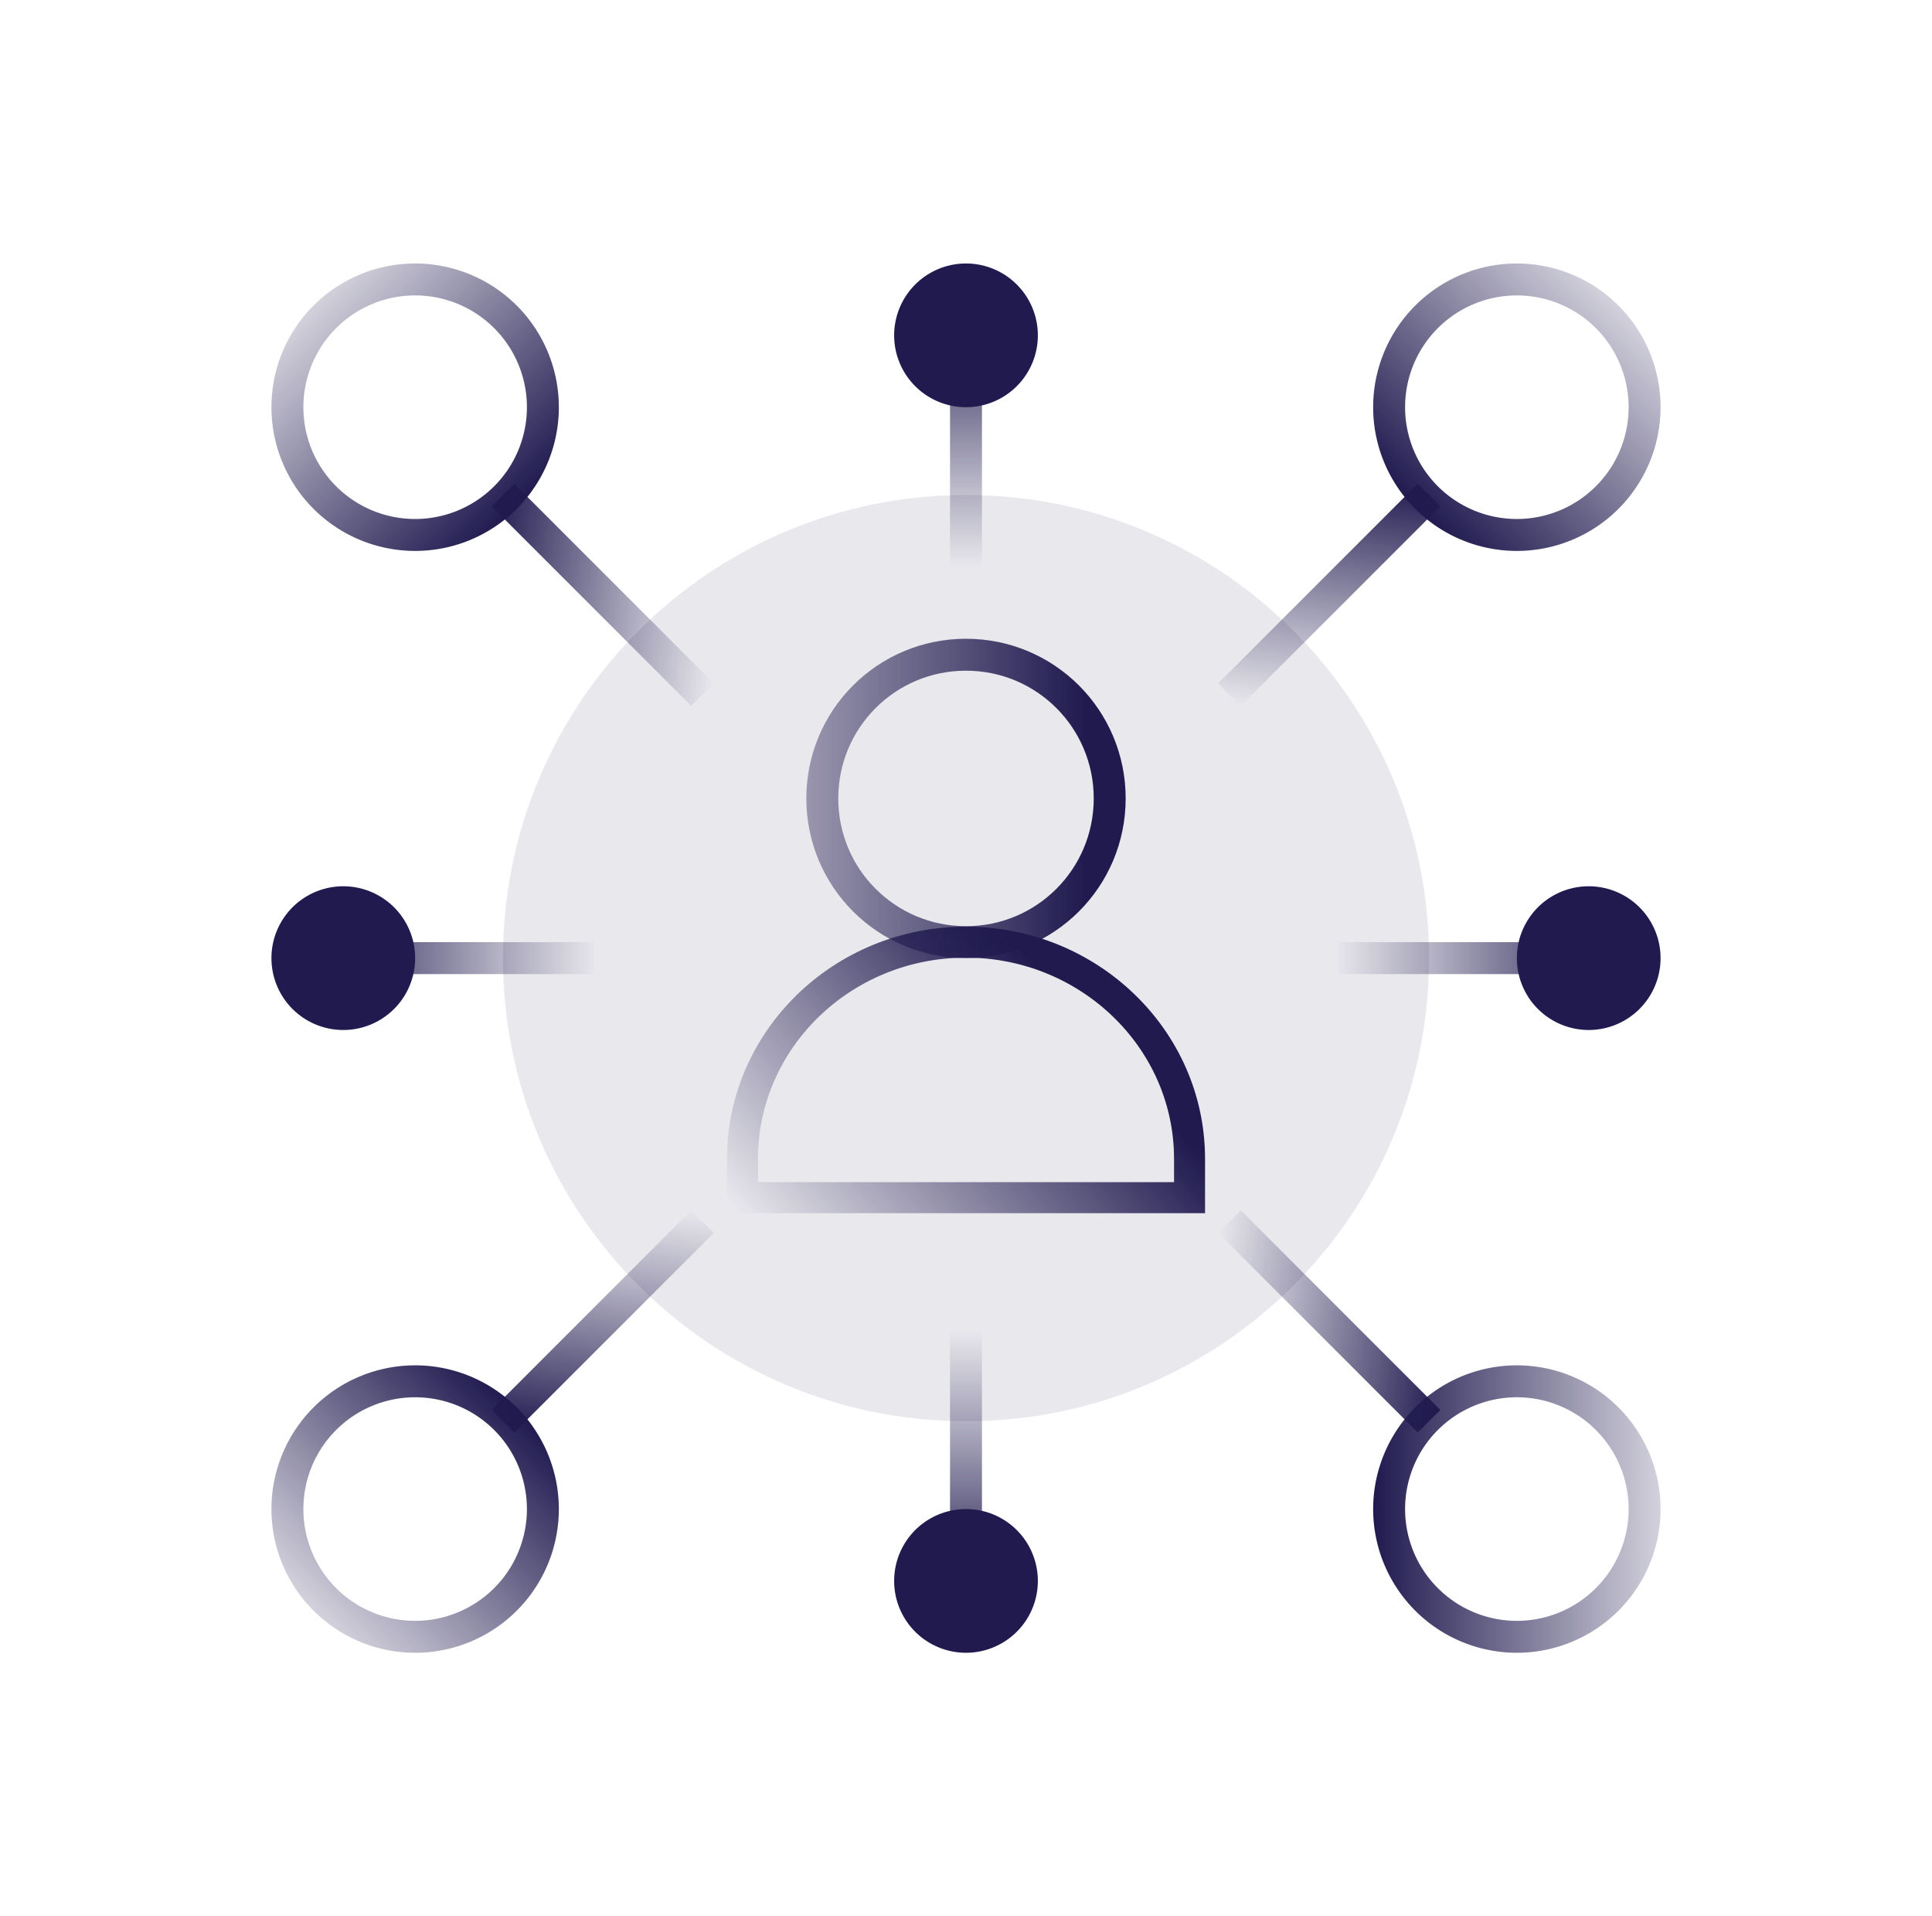 <svg xmlns="http://www.w3.org/2000/svg" width="121" height="120" fill="none"><mask id="mask0_8045_5248" width="121" height="120" x="0" y="0" maskUnits="userSpaceOnUse" style="mask-type:luminance"><path fill="#fff" d="M120.5 0H.5v120h120V0Z"/></mask><g mask="url(#mask0_8045_5248)"><path fill="#201A4F" d="M60.5 89c16.016 0 29-12.984 29-29s-12.984-29-29-29-29 12.984-29 29 12.984 29 29 29Z" opacity=".1"/><path stroke="url(#paint0_linear_8045_5248)" stroke-miterlimit="10" stroke-width="1.942" d="M74.42 75H46.5v-2.43c0-7.45 6.24-13.57 14-13.57 7.68 0 14 6.05 14 13.57V75h-.08Z"/><path stroke="url(#paint1_linear_8045_5248)" stroke-miterlimit="10" stroke-width="2" d="M60.5 59c-4.98 0-9-4.02-9-9s4.02-9 9-9 9 4.02 9 9-4.02 9-9 9Z"/><path fill="#201A4F" d="M60.5 25.5a4.5 4.5 0 1 0 0-9 4.5 4.5 0 0 0 0 9ZM60.5 103.5a4.5 4.5 0 1 0 0-9 4.5 4.5 0 0 0 0 9ZM21.5 64.5a4.5 4.5 0 1 0 0-9 4.5 4.5 0 0 0 0 9ZM99.5 64.5a4.5 4.5 0 1 0 0-9 4.5 4.5 0 0 0 0 9Z"/><path stroke="url(#paint2_linear_8045_5248)" stroke-miterlimit="10" stroke-width="2" d="M26 33.5a8 8 0 1 0 0-16 8 8 0 0 0 0 16Z"/><path stroke="url(#paint3_linear_8045_5248)" stroke-miterlimit="10" stroke-width="2" d="M95 102.5a8 8 0 1 0 0-16 8 8 0 0 0 0 16Z"/><path stroke="url(#paint4_linear_8045_5248)" stroke-miterlimit="10" stroke-width="2" d="M26 102.5a8 8 0 1 0 0-16 8 8 0 0 0 0 16Z"/><path stroke="url(#paint5_linear_8045_5248)" stroke-miterlimit="10" stroke-width="2" d="M95 33.5a8 8 0 1 0 0-16 8 8 0 0 0 0 16Z"/><path stroke="url(#paint6_linear_8045_5248)" stroke-miterlimit="10" stroke-width="2" d="M89.5 31 77 43.5"/><path stroke="url(#paint7_linear_8045_5248)" stroke-miterlimit="10" stroke-width="2" d="M60.5 18.99v17.68"/><path stroke="url(#paint8_linear_8045_5248)" stroke-miterlimit="10" stroke-width="2" d="M31.5 31 44 43.5"/><path stroke="url(#paint9_linear_8045_5248)" stroke-miterlimit="10" stroke-width="2" d="M19.49 60h17.68"/><path stroke="url(#paint10_linear_8045_5248)" stroke-miterlimit="10" stroke-width="2" d="M31.5 89 44 76.5"/><path stroke="url(#paint11_linear_8045_5248)" stroke-miterlimit="10" stroke-width="2" d="M60.5 101.01V83.33"/><path stroke="url(#paint12_linear_8045_5248)" stroke-miterlimit="10" stroke-width="2" d="M89.5 89 77 76.5"/><path stroke="url(#paint13_linear_8045_5248)" stroke-miterlimit="10" stroke-width="2" d="M101.51 60H83.83"/></g><defs><linearGradient id="paint0_linear_8045_5248" x1="49.493" x2="70.818" y1="80.591" y2="62.053" gradientUnits="userSpaceOnUse"><stop offset=".02" stop-color="#201A4F" stop-opacity="0"/><stop offset=".876" stop-color="#201A4F"/></linearGradient><linearGradient id="paint1_linear_8045_5248" x1="50.528" x2="70.502" y1="50" y2="50" gradientUnits="userSpaceOnUse"><stop stop-color="#201A4F" stop-opacity=".4"/><stop offset=".871" stop-color="#201A4F"/></linearGradient><linearGradient id="paint2_linear_8045_5248" x1="19.63" x2="32.358" y1="19.136" y2="31.863" gradientUnits="userSpaceOnUse"><stop stop-color="#201A4F" stop-opacity=".2"/><stop offset="1" stop-color="#201A4F"/></linearGradient><linearGradient id="paint3_linear_8045_5248" x1="104" x2="86" y1="94.5" y2="94.5" gradientUnits="userSpaceOnUse"><stop stop-color="#201A4F" stop-opacity=".2"/><stop offset="1" stop-color="#201A4F"/></linearGradient><linearGradient id="paint4_linear_8045_5248" x1="19.638" x2="32.366" y1="100.864" y2="88.136" gradientUnits="userSpaceOnUse"><stop stop-color="#201A4F" stop-opacity=".2"/><stop offset="1" stop-color="#201A4F"/></linearGradient><linearGradient id="paint5_linear_8045_5248" x1="101.359" x2="88.632" y1="19.128" y2="31.855" gradientUnits="userSpaceOnUse"><stop stop-color="#201A4F" stop-opacity=".2"/><stop offset="1" stop-color="#201A4F"/></linearGradient><linearGradient id="paint6_linear_8045_5248" x1="88.349" x2="90.555" y1="45.753" y2="30.549" gradientUnits="userSpaceOnUse"><stop stop-color="#201A4F" stop-opacity="0"/><stop offset="1" stop-color="#201A4F"/></linearGradient><linearGradient id="paint7_linear_8045_5248" x1="60.5" x2="60.5" y1="35.517" y2="18.99" gradientUnits="userSpaceOnUse"><stop stop-color="#201A4F" stop-opacity="0"/><stop offset="1" stop-color="#201A4F"/></linearGradient><linearGradient id="paint8_linear_8045_5248" x1="46.253" x2="31.05" y1="32.151" y2="29.945" gradientUnits="userSpaceOnUse"><stop stop-color="#201A4F" stop-opacity="0"/><stop offset="1" stop-color="#201A4F"/></linearGradient><linearGradient id="paint9_linear_8045_5248" x1="37.442" x2="19.218" y1="60.484" y2="60.484" gradientUnits="userSpaceOnUse"><stop stop-color="#201A4F" stop-opacity="0"/><stop offset="1" stop-color="#201A4F"/></linearGradient><linearGradient id="paint10_linear_8045_5248" x1="32.651" x2="30.445" y1="74.247" y2="89.45" gradientUnits="userSpaceOnUse"><stop stop-color="#201A4F" stop-opacity="0"/><stop offset="1" stop-color="#201A4F"/></linearGradient><linearGradient id="paint11_linear_8045_5248" x1="60.5" x2="60.5" y1="99.857" y2="83.33" gradientUnits="userSpaceOnUse"><stop stop-color="#201A4F"/><stop offset="1" stop-color="#201A4F" stop-opacity="0"/></linearGradient><linearGradient id="paint12_linear_8045_5248" x1="74.747" x2="89.95" y1="87.849" y2="90.055" gradientUnits="userSpaceOnUse"><stop stop-color="#201A4F" stop-opacity="0"/><stop offset="1" stop-color="#201A4F"/></linearGradient><linearGradient id="paint13_linear_8045_5248" x1="101.782" x2="83.558" y1="60.484" y2="60.484" gradientUnits="userSpaceOnUse"><stop stop-color="#201A4F"/><stop offset="1" stop-color="#201A4F" stop-opacity="0"/></linearGradient></defs></svg>